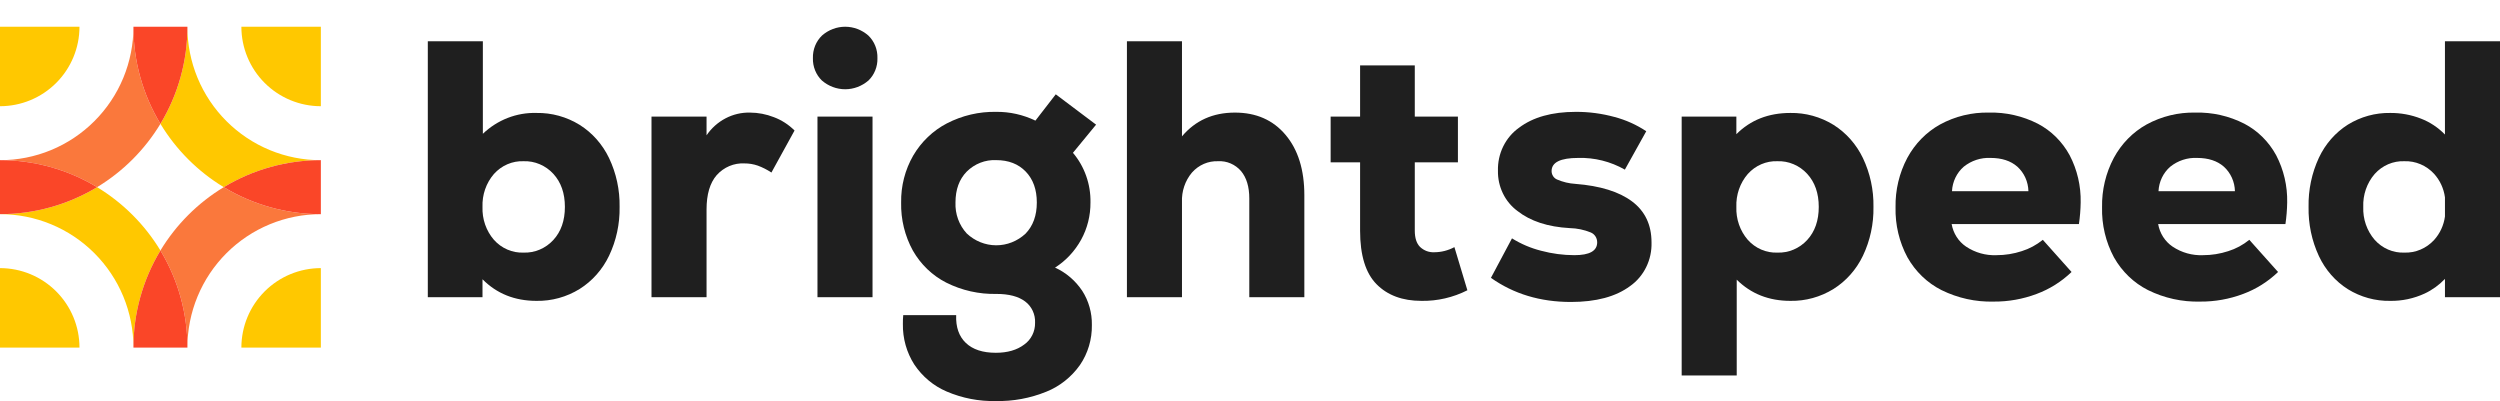 <svg viewBox="0 0 187 30" fill="none" xmlns="http://www.w3.org/2000/svg">
<path d="M5.945 26C5.945 24.423 5.318 22.911 4.203 21.797C3.089 20.682 1.577 20.055 0 20.055V26H5.945Z" fill="#FFC800"/>
<path d="M0 7.945C1.577 7.945 3.089 7.318 4.203 6.203C5.318 5.089 5.945 3.577 5.945 2H0V7.945Z" fill="#FFC800"/>
<path d="M18.055 26C18.055 24.423 18.682 22.911 19.797 21.797C20.911 20.682 22.423 20.055 24 20.055V26H18.055Z" fill="#FFC800"/>
<path d="M24 7.945C23.219 7.945 22.446 7.791 21.725 7.492C21.004 7.193 20.349 6.755 19.797 6.203C19.244 5.651 18.807 4.996 18.508 4.275C18.209 3.554 18.055 2.781 18.055 2H24V7.945Z" fill="#FFC800"/>
<path d="M9.918 16.082C9.12 15.284 8.228 14.585 7.263 14C5.071 15.323 2.56 16.022 0 16.019C1.311 16.017 2.61 16.274 3.822 16.775C5.033 17.276 6.134 18.012 7.061 18.939C7.988 19.866 8.724 20.967 9.225 22.178C9.726 23.39 9.983 24.689 9.981 26C9.978 23.44 10.677 20.929 12 18.738C11.415 17.772 10.716 16.88 9.918 16.082Z" fill="#FFC800"/>
<path d="M9.918 11.918C10.716 11.12 11.415 10.228 12 9.262C10.677 7.071 9.978 4.56 9.981 2C9.983 3.311 9.726 4.61 9.225 5.822C8.724 7.033 7.988 8.134 7.061 9.061C6.134 9.988 5.033 10.724 3.822 11.225C2.61 11.726 1.311 11.983 0 11.98C2.56 11.978 5.071 12.677 7.263 14C8.228 13.415 9.12 12.716 9.918 11.918Z" fill="#FA783C"/>
<path d="M0 11.98L0 16.019C2.56 16.022 5.071 15.323 7.263 14C5.071 12.677 2.56 11.978 0 11.98Z" fill="#FA4628"/>
<path d="M14.082 16.082C13.284 16.88 12.585 17.772 12 18.738C13.323 20.929 14.022 23.44 14.019 26C14.018 24.689 14.275 23.39 14.776 22.179C15.277 20.967 16.012 19.866 16.939 18.939C17.866 18.012 18.967 17.277 20.179 16.776C21.39 16.275 22.689 16.018 24 16.02C21.44 16.022 18.928 15.323 16.737 14C15.772 14.585 14.88 15.284 14.082 16.082Z" fill="#FA783C"/>
<path d="M9.981 26H14.019C14.022 23.44 13.323 20.929 12 18.738C10.677 20.929 9.978 23.44 9.981 26Z" fill="#FA4628"/>
<path d="M14.082 11.918C14.88 12.716 15.772 13.416 16.737 14C18.928 12.677 21.44 11.978 24 11.98C22.689 11.983 21.39 11.726 20.178 11.225C18.967 10.724 17.866 9.988 16.939 9.061C16.012 8.134 15.276 7.033 14.775 5.822C14.274 4.61 14.017 3.311 14.019 2C14.022 4.56 13.323 7.071 12 9.262C12.585 10.228 13.284 11.12 14.082 11.918Z" fill="#FFC800"/>
<path d="M14.019 2H9.981C9.978 4.56 10.677 7.071 12 9.262C13.323 7.071 14.022 4.56 14.019 2Z" fill="#FA4628"/>
<path d="M16.737 14C18.928 15.323 21.44 16.022 24 16.02L24 11.98C21.44 11.978 18.928 12.677 16.737 14Z" fill="#FA4628"/>
<path d="M61.488 2.656C61.973 2.232 62.586 2 63.219 2C63.852 2 64.465 2.232 64.95 2.656C65.174 2.871 65.351 3.134 65.469 3.426C65.586 3.719 65.642 4.035 65.632 4.352C65.641 4.663 65.586 4.973 65.47 5.261C65.355 5.549 65.182 5.807 64.963 6.02C64.473 6.444 63.856 6.676 63.219 6.676C62.582 6.676 61.965 6.444 61.475 6.02C61.256 5.807 61.083 5.549 60.968 5.261C60.853 4.973 60.797 4.663 60.806 4.352C60.796 4.035 60.852 3.719 60.969 3.426C61.087 3.134 61.264 2.871 61.488 2.656ZM61.147 8.723H65.265V22.232H61.147V8.723Z" fill="#1F1F1F"/>
<path d="M70.814 29.287C69.835 28.871 68.992 28.168 68.388 27.263C67.814 26.366 67.516 25.306 67.536 24.228C67.533 24.009 67.541 23.79 67.562 23.572H71.522C71.487 24.464 71.728 25.157 72.244 25.65C72.759 26.142 73.507 26.388 74.486 26.388C75.36 26.388 76.068 26.183 76.61 25.773C76.865 25.594 77.073 25.352 77.215 25.067C77.358 24.783 77.429 24.466 77.423 24.146C77.438 23.835 77.377 23.526 77.246 23.246C77.115 22.967 76.919 22.726 76.676 22.546C76.177 22.172 75.465 21.986 74.538 21.986C73.237 22.016 71.948 21.726 70.775 21.138C69.739 20.61 68.873 19.779 68.283 18.745C67.682 17.652 67.378 16.409 67.405 15.149C67.385 13.913 67.698 12.695 68.31 11.635C68.915 10.602 69.788 9.769 70.827 9.229C71.972 8.638 73.235 8.342 74.512 8.367C75.526 8.355 76.529 8.58 77.449 9.023L78.971 7.055L81.987 9.324L80.256 11.43C81.125 12.454 81.593 13.782 81.567 15.149C81.574 16.122 81.335 17.079 80.872 17.924C80.4 18.782 79.728 19.501 78.918 20.017C79.737 20.388 80.44 20.989 80.951 21.753C81.436 22.508 81.688 23.401 81.672 24.31C81.689 25.382 81.377 26.431 80.78 27.304C80.141 28.206 79.267 28.899 78.263 29.3C77.059 29.788 75.776 30.025 74.486 29.998C73.228 30.026 71.978 29.784 70.814 29.287ZM72.309 17.46C72.912 18.029 73.696 18.346 74.51 18.348C75.323 18.351 76.109 18.039 76.715 17.473C77.275 16.89 77.554 16.115 77.554 15.149C77.555 14.183 77.279 13.412 76.728 12.838C76.177 12.264 75.439 11.977 74.512 11.977C74.108 11.958 73.705 12.025 73.326 12.173C72.948 12.321 72.602 12.547 72.309 12.838C71.749 13.412 71.47 14.183 71.47 15.149C71.453 15.573 71.519 15.997 71.663 16.394C71.808 16.791 72.027 17.153 72.309 17.46Z" fill="#1F1F1F"/>
<path d="M84.294 3.089H88.412V10.199C89.409 9.014 90.729 8.422 92.372 8.422C93.963 8.422 95.226 8.978 96.162 10.09C97.097 11.202 97.565 12.706 97.565 14.602V22.232H93.447V14.848C93.447 13.973 93.242 13.289 92.831 12.797C92.616 12.548 92.35 12.353 92.052 12.225C91.755 12.097 91.434 12.041 91.113 12.059C90.748 12.045 90.385 12.113 90.047 12.259C89.71 12.406 89.407 12.627 89.159 12.907C88.645 13.517 88.377 14.31 88.412 15.121V22.232H84.294V3.089Z" fill="#1F1F1F"/>
<path d="M111.522 20.782L113.096 17.829C113.776 18.252 114.515 18.566 115.285 18.759C116.095 18.975 116.928 19.085 117.764 19.087C118.9 19.087 119.468 18.768 119.469 18.13C119.47 17.971 119.426 17.816 119.342 17.685C119.257 17.553 119.137 17.451 118.996 17.391C118.495 17.185 117.962 17.074 117.423 17.063C115.779 16.972 114.472 16.544 113.502 15.778C113.042 15.439 112.669 14.987 112.416 14.463C112.162 13.938 112.035 13.357 112.047 12.77C112.03 12.14 112.165 11.515 112.44 10.954C112.715 10.393 113.121 9.912 113.62 9.557C114.669 8.764 116.085 8.367 117.869 8.367C118.847 8.362 119.821 8.491 120.767 8.75C121.608 8.971 122.409 9.331 123.14 9.816L121.54 12.688C120.472 12.081 119.269 11.779 118.052 11.813C116.723 11.813 116.059 12.141 116.059 12.797C116.059 12.932 116.098 13.064 116.171 13.176C116.243 13.288 116.346 13.375 116.465 13.426C116.904 13.615 117.369 13.726 117.842 13.754C119.695 13.9 121.107 14.338 122.078 15.067C123.048 15.796 123.533 16.817 123.534 18.13C123.553 18.771 123.417 19.407 123.137 19.978C122.857 20.55 122.443 21.038 121.934 21.397C120.867 22.19 119.39 22.587 117.501 22.587C115.211 22.587 113.218 21.985 111.522 20.782Z" fill="#1F1F1F"/>
<path d="M145.222 21.698C144.161 21.163 143.275 20.311 142.678 19.251C142.063 18.108 141.755 16.814 141.787 15.504C141.763 14.215 142.066 12.941 142.665 11.813C143.237 10.752 144.088 9.883 145.117 9.311C146.241 8.699 147.495 8.394 148.763 8.422C150.033 8.388 151.293 8.674 152.434 9.256C153.431 9.778 154.257 10.596 154.808 11.608C155.376 12.692 155.661 13.914 155.634 15.149C155.626 15.689 155.582 16.228 155.503 16.762H145.983C146.043 17.104 146.169 17.43 146.354 17.719C146.539 18.008 146.778 18.255 147.058 18.444C147.737 18.898 148.534 19.122 149.34 19.087C149.98 19.088 150.617 18.986 151.228 18.786C151.799 18.608 152.332 18.32 152.802 17.938L154.952 20.345C154.197 21.069 153.309 21.627 152.343 21.985C151.312 22.373 150.225 22.567 149.13 22.559C147.781 22.595 146.442 22.3 145.222 21.698ZM151.726 14.301C151.718 13.953 151.641 13.61 151.498 13.294C151.356 12.979 151.152 12.698 150.9 12.469C150.402 12.031 149.733 11.813 148.894 11.813C148.172 11.779 147.462 12.011 146.888 12.469C146.628 12.695 146.416 12.974 146.265 13.289C146.113 13.605 146.026 13.949 146.009 14.301H151.726Z" fill="#1F1F1F"/>
<path d="M160.669 21.698C159.608 21.163 158.722 20.311 158.125 19.251C157.51 18.108 157.202 16.814 157.234 15.504C157.21 14.215 157.513 12.941 158.112 11.813C158.684 10.752 159.535 9.883 160.564 9.311C161.688 8.699 162.942 8.394 164.21 8.422C165.48 8.388 166.74 8.674 167.881 9.256C168.878 9.778 169.704 10.596 170.255 11.608C170.823 12.692 171.108 13.914 171.081 15.149C171.073 15.689 171.029 16.228 170.95 16.762H161.43C161.49 17.104 161.616 17.43 161.801 17.719C161.986 18.008 162.225 18.255 162.505 18.444C163.184 18.898 163.981 19.122 164.787 19.087C165.427 19.088 166.064 18.986 166.675 18.786C167.245 18.608 167.779 18.32 168.248 17.938L170.399 20.345C169.644 21.069 168.756 21.627 167.79 21.985C166.76 22.373 165.672 22.567 164.577 22.559C163.228 22.595 161.889 22.3 160.669 21.698ZM167.173 14.301C167.165 13.953 167.088 13.61 166.945 13.294C166.803 12.979 166.599 12.698 166.347 12.469C165.849 12.031 165.18 11.813 164.341 11.813C163.619 11.779 162.909 12.011 162.335 12.469C162.075 12.695 161.863 12.974 161.711 13.289C161.56 13.605 161.473 13.949 161.456 14.301H167.173Z" fill="#1F1F1F"/>
<path d="M45.559 11.826C45.066 10.796 44.302 9.932 43.356 9.338C42.38 8.737 41.264 8.429 40.13 8.449C38.649 8.406 37.21 8.965 36.118 10.008V3.089H32V22.231H36.091V20.889C37.155 21.962 38.499 22.505 40.13 22.505C41.264 22.525 42.38 22.218 43.356 21.616C44.302 21.022 45.066 20.159 45.559 19.128C46.098 17.994 46.368 16.742 46.346 15.477C46.368 14.212 46.098 12.96 45.559 11.826ZM41.389 17.952C41.102 18.264 40.755 18.509 40.371 18.671C39.987 18.834 39.574 18.91 39.16 18.895C38.746 18.911 38.334 18.834 37.952 18.668C37.569 18.503 37.226 18.254 36.944 17.938C36.363 17.265 36.057 16.382 36.091 15.477C36.057 14.572 36.363 13.689 36.944 13.016C37.226 12.7 37.569 12.451 37.952 12.286C38.334 12.121 38.746 12.043 39.16 12.059C39.574 12.044 39.987 12.12 40.371 12.283C40.755 12.445 41.102 12.69 41.389 13.002C41.966 13.631 42.255 14.456 42.254 15.477C42.254 16.498 41.966 17.323 41.389 17.952Z" fill="#1F1F1F"/>
<path d="M57.885 8.764C57.315 8.54 56.711 8.425 56.102 8.422C55.468 8.407 54.84 8.553 54.273 8.85C53.706 9.146 53.218 9.582 52.85 10.12V8.723H48.732V22.231H52.85V15.668C52.85 14.538 53.103 13.681 53.61 13.098C53.874 12.804 54.196 12.573 54.554 12.422C54.911 12.271 55.297 12.203 55.682 12.223C56.021 12.221 56.357 12.276 56.679 12.387C57.038 12.519 57.381 12.693 57.702 12.906L59.432 9.762C58.989 9.32 58.462 8.98 57.885 8.764Z" fill="#1F1F1F"/>
<path d="M108.79 18.485C108.327 18.733 107.815 18.865 107.295 18.868C107.1 18.879 106.904 18.85 106.719 18.782C106.535 18.714 106.365 18.608 106.22 18.471C105.957 18.207 105.826 17.802 105.826 17.254V12.141H109.052V8.723H105.826V4.894H101.735V8.723H99.532V12.141H101.735V17.254C101.735 19.096 102.146 20.431 102.968 21.261C103.789 22.091 104.908 22.505 106.325 22.505C107.514 22.525 108.691 22.253 109.76 21.712L108.79 18.485Z" fill="#1F1F1F"/>
<path d="M139.348 11.826C138.855 10.796 138.091 9.932 137.145 9.338C136.169 8.737 135.052 8.429 133.919 8.449C132.274 8.449 130.93 8.984 129.88 10.038V8.723H125.789V28.083H129.907V20.919C130.973 21.976 132.31 22.505 133.919 22.505C135.052 22.525 136.169 22.218 137.145 21.616C138.091 21.022 138.855 20.159 139.348 19.128C139.887 17.994 140.157 16.742 140.135 15.477C140.157 14.212 139.887 12.96 139.348 11.826ZM135.178 17.952C134.891 18.264 134.544 18.509 134.16 18.671C133.776 18.834 133.363 18.91 132.949 18.895C132.535 18.911 132.123 18.834 131.741 18.668C131.358 18.503 131.015 18.254 130.733 17.938C130.152 17.265 129.846 16.382 129.88 15.477C129.846 14.572 130.152 13.689 130.733 13.016C131.015 12.7 131.358 12.451 131.741 12.286C132.123 12.121 132.535 12.043 132.949 12.059C133.363 12.044 133.776 12.12 134.16 12.283C134.544 12.445 134.891 12.69 135.178 13.002C135.755 13.631 136.043 14.456 136.043 15.477C136.043 16.498 135.755 17.323 135.178 17.952Z" fill="#1F1F1F"/>
<path d="M182.882 3.089V10.063C182.371 9.538 181.759 9.132 181.086 8.873C180.353 8.586 179.575 8.442 178.791 8.449C177.676 8.429 176.578 8.732 175.618 9.324C174.684 9.916 173.933 10.775 173.454 11.799C172.921 12.944 172.656 14.205 172.681 15.477C172.656 16.75 172.921 18.01 173.454 19.155C173.933 20.18 174.684 21.039 175.618 21.63C176.578 22.223 177.676 22.526 178.791 22.505C179.676 22.518 180.553 22.331 181.362 21.958C181.929 21.694 182.445 21.321 182.883 20.861V22.232H187V3.089H182.882ZM182.07 17.952C181.782 18.264 181.436 18.509 181.051 18.671C180.667 18.834 180.255 18.91 179.84 18.895C179.427 18.911 179.015 18.834 178.632 18.668C178.25 18.503 177.906 18.254 177.624 17.938C177.043 17.265 176.737 16.382 176.772 15.477C176.737 14.572 177.043 13.689 177.624 13.016C177.906 12.7 178.25 12.451 178.632 12.286C179.015 12.121 179.427 12.043 179.84 12.059C180.255 12.044 180.667 12.12 181.052 12.283C181.436 12.445 181.783 12.69 182.07 13.002C182.509 13.486 182.794 14.101 182.883 14.762V16.192C182.793 16.853 182.509 17.468 182.07 17.952Z" fill="#1F1F1F"/>
</svg>
